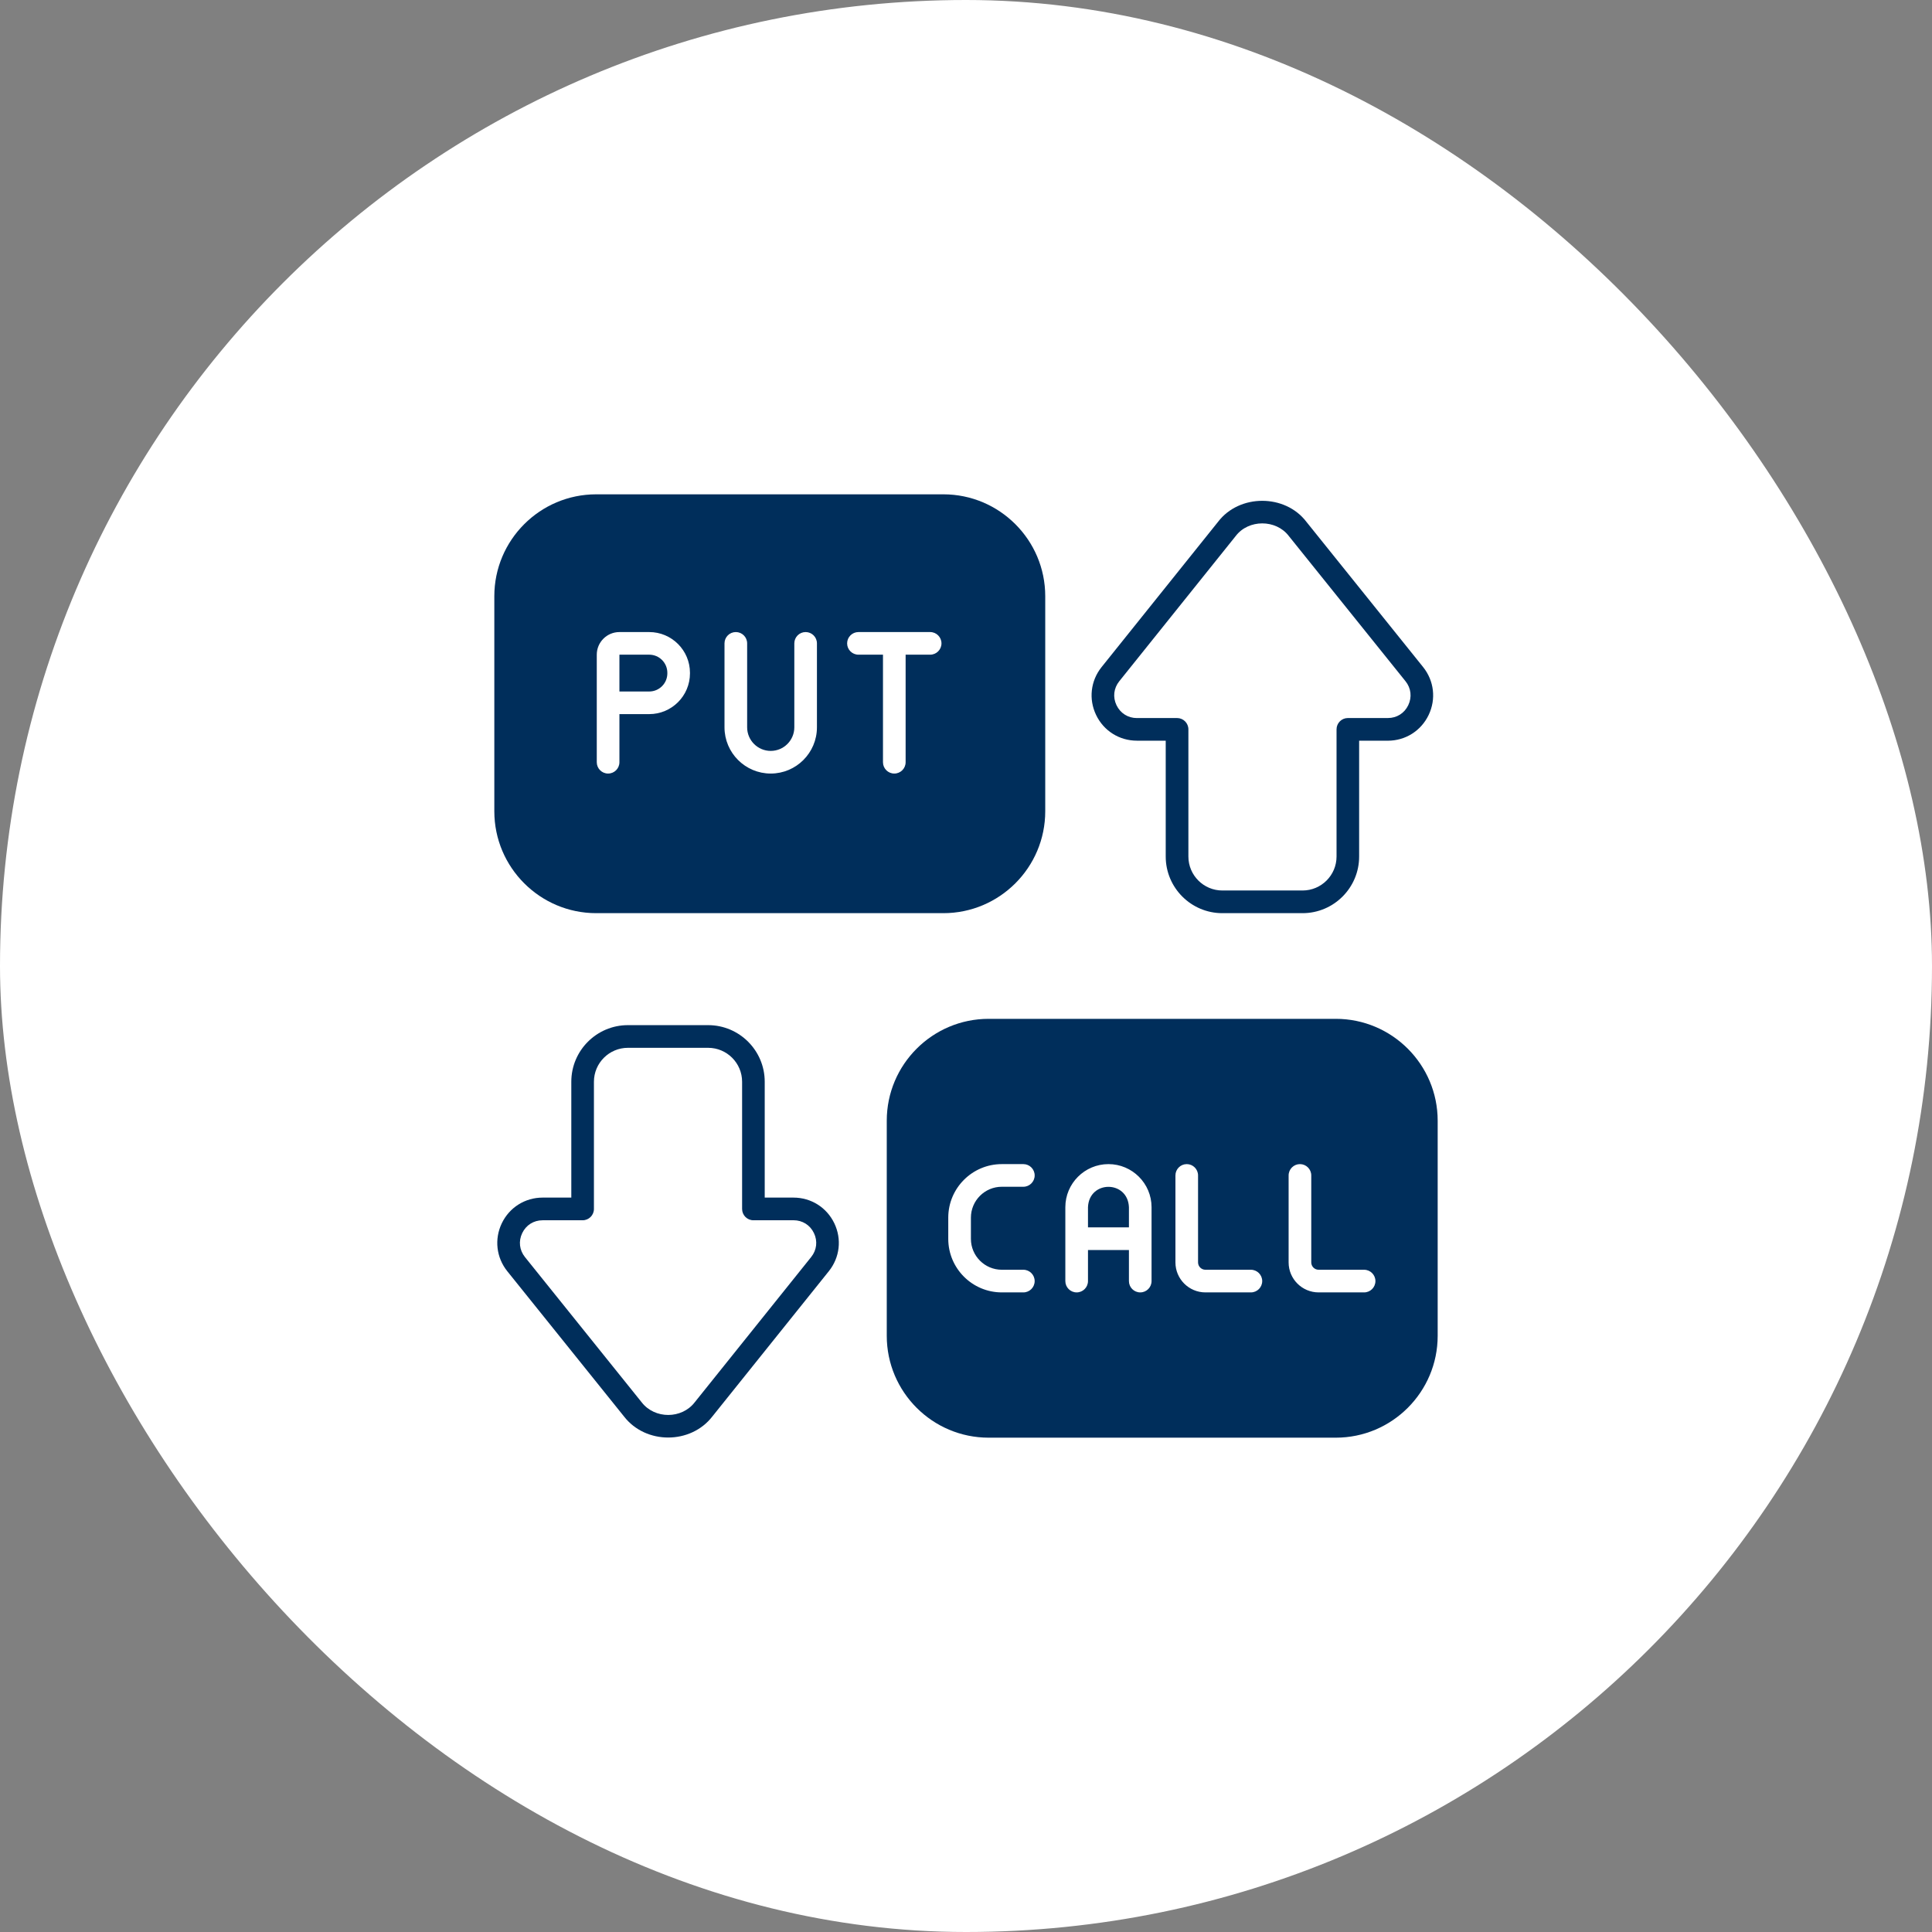 <svg width="72" height="72" viewBox="0 0 72 72" fill="none" xmlns="http://www.w3.org/2000/svg">
<rect x="0" y="0" width="72" height="72" fill="#808080" stroke="none"/>
<rect width="72" height="72" rx="36" fill="white"/>
<g clip-path="url(#clip0_84_15581)">
<path d="M22.219 34.031H35.156C37.25 34.031 38.953 32.328 38.953 30.234V22.219C38.953 20.125 37.25 18.422 35.156 18.422H22.219C20.125 18.422 18.422 20.125 18.422 22.219V30.234C18.422 32.328 20.125 34.031 22.219 34.031ZM31.992 23.555H34.664C34.897 23.555 35.086 23.744 35.086 23.977C35.086 24.209 34.897 24.398 34.664 24.398H33.75V28.406C33.75 28.639 33.561 28.828 33.328 28.828C33.095 28.828 32.906 28.639 32.906 28.406V24.398H31.992C31.759 24.398 31.57 24.209 31.57 23.977C31.57 23.744 31.759 23.555 31.992 23.555ZM27 23.977C27 23.744 27.189 23.555 27.422 23.555C27.655 23.555 27.844 23.744 27.844 23.977V27.105C27.844 27.59 28.238 27.984 28.723 27.984C29.207 27.984 29.602 27.59 29.602 27.105V23.977C29.602 23.744 29.791 23.555 30.023 23.555C30.256 23.555 30.445 23.744 30.445 23.977V27.105C30.445 28.055 29.673 28.828 28.723 28.828C27.773 28.828 27 28.055 27 27.105V23.977ZM22.24 24.398C22.24 23.933 22.618 23.555 23.084 23.555H24.195C25.033 23.555 25.713 24.236 25.713 25.073V25.095C25.713 25.932 25.033 26.613 24.195 26.613H23.084V28.406C23.084 28.639 22.895 28.828 22.662 28.828C22.429 28.828 22.24 28.639 22.24 28.406V24.398Z" fill="#002E5B"/>
<path d="M49.781 37.969H36.844C34.75 37.969 33.047 39.672 33.047 41.766V49.781C33.047 51.875 34.75 53.578 36.844 53.578H49.781C51.875 53.578 53.578 51.875 53.578 49.781V41.766C53.578 39.672 51.875 37.969 49.781 37.969ZM37.334 47.32H38.138C38.37 47.32 38.559 47.51 38.559 47.742C38.559 47.975 38.37 48.164 38.138 48.164H37.334C36.234 48.164 35.339 47.269 35.339 46.169V45.378C35.339 44.278 36.234 43.383 37.334 43.383H38.138C38.37 43.383 38.559 43.572 38.559 43.805C38.559 44.037 38.37 44.227 38.138 44.227H37.334C36.7 44.227 36.183 44.743 36.183 45.378V46.169C36.183 46.804 36.7 47.32 37.334 47.32ZM42.915 47.742C42.915 47.975 42.727 48.164 42.493 48.164C42.26 48.164 42.072 47.975 42.072 47.742V46.584H40.546V47.742C40.546 47.975 40.357 48.164 40.124 48.164C39.891 48.164 39.702 47.975 39.702 47.742V44.989C39.702 44.103 40.423 43.383 41.309 43.383C42.194 43.383 42.915 44.103 42.915 44.989V47.742ZM46.617 48.164H44.923C44.306 48.164 43.805 47.663 43.805 47.046V43.805C43.805 43.572 43.994 43.383 44.227 43.383C44.459 43.383 44.648 43.572 44.648 43.805V47.046C44.648 47.197 44.772 47.32 44.923 47.32H46.617C46.85 47.32 47.039 47.51 47.039 47.742C47.039 47.975 46.85 48.164 46.617 48.164ZM50.836 48.164H49.141C48.525 48.164 48.023 47.663 48.023 47.046V43.805C48.023 43.572 48.213 43.383 48.445 43.383C48.678 43.383 48.867 43.572 48.867 43.805V47.046C48.867 47.197 48.99 47.32 49.141 47.32H50.836C51.069 47.32 51.258 47.51 51.258 47.742C51.258 47.975 51.069 48.164 50.836 48.164Z" fill="#002E5B"/>
<path d="M26.39 38.204H23.4C22.237 38.204 21.291 39.15 21.291 40.313V44.631H20.222C19.567 44.631 18.984 44.998 18.7 45.589C18.417 46.181 18.496 46.865 18.906 47.376L23.257 52.79C24.067 53.835 25.739 53.833 26.547 52.788L30.888 47.374C31.298 46.863 31.376 46.179 31.093 45.589C30.809 44.998 30.227 44.631 29.571 44.631H28.499V40.313C28.499 39.15 27.553 38.204 26.39 38.204H26.39ZM29.572 45.475C29.905 45.475 30.189 45.653 30.333 45.953C30.477 46.253 30.438 46.587 30.23 46.846L25.889 52.261C25.405 52.888 24.401 52.888 23.915 52.262L19.564 46.848C19.356 46.588 19.318 46.254 19.461 45.955C19.605 45.655 19.889 45.476 20.222 45.476H21.712C21.945 45.476 22.134 45.287 22.134 45.054V40.314C22.134 39.616 22.703 39.049 23.4 39.049H26.39C27.088 39.049 27.656 39.616 27.656 40.314V45.054C27.656 45.287 27.845 45.476 28.078 45.476H29.572V45.475Z" fill="#002E5B"/>
<path d="M40.546 44.989V45.74H42.072V44.989C42.03 43.977 40.587 43.977 40.546 44.989Z" fill="#002E5B"/>
<path d="M24.87 25.095V25.073C24.87 24.701 24.567 24.398 24.195 24.398H23.084V25.77H24.195C24.567 25.77 24.87 25.467 24.87 25.095Z" fill="#002E5B"/>
<path d="M45.552 34.031H48.542C49.705 34.031 50.651 33.085 50.651 31.922V27.604H51.72C52.375 27.604 52.958 27.237 53.241 26.646C53.525 26.054 53.445 25.37 53.035 24.859L48.684 19.445C47.891 18.403 46.187 18.404 45.394 19.446L41.053 24.86C40.643 25.372 40.565 26.056 40.849 26.646C41.132 27.237 41.715 27.603 42.37 27.603H43.443V31.921C43.443 33.084 44.389 34.031 45.552 34.031V34.031ZM42.37 26.76C42.038 26.76 41.754 26.582 41.609 26.281C41.465 25.981 41.504 25.648 41.712 25.388L46.053 19.974C46.529 19.349 47.551 19.349 48.028 19.973L52.379 25.387C52.587 25.646 52.625 25.98 52.482 26.28C52.339 26.58 52.054 26.759 51.721 26.759H50.23C49.998 26.759 49.809 26.948 49.809 27.181V31.92C49.809 32.619 49.24 33.186 48.543 33.186H45.553C44.856 33.186 44.288 32.619 44.288 31.92V27.181C44.288 26.948 44.099 26.759 43.866 26.759H42.372L42.37 26.76Z" fill="#002E5B"/>
</g>
<defs>
<clipPath id="clip0_84_15581">
<rect width="36" height="36" fill="white" transform="translate(18 18)"/>
</clipPath>
</defs>
</svg>
